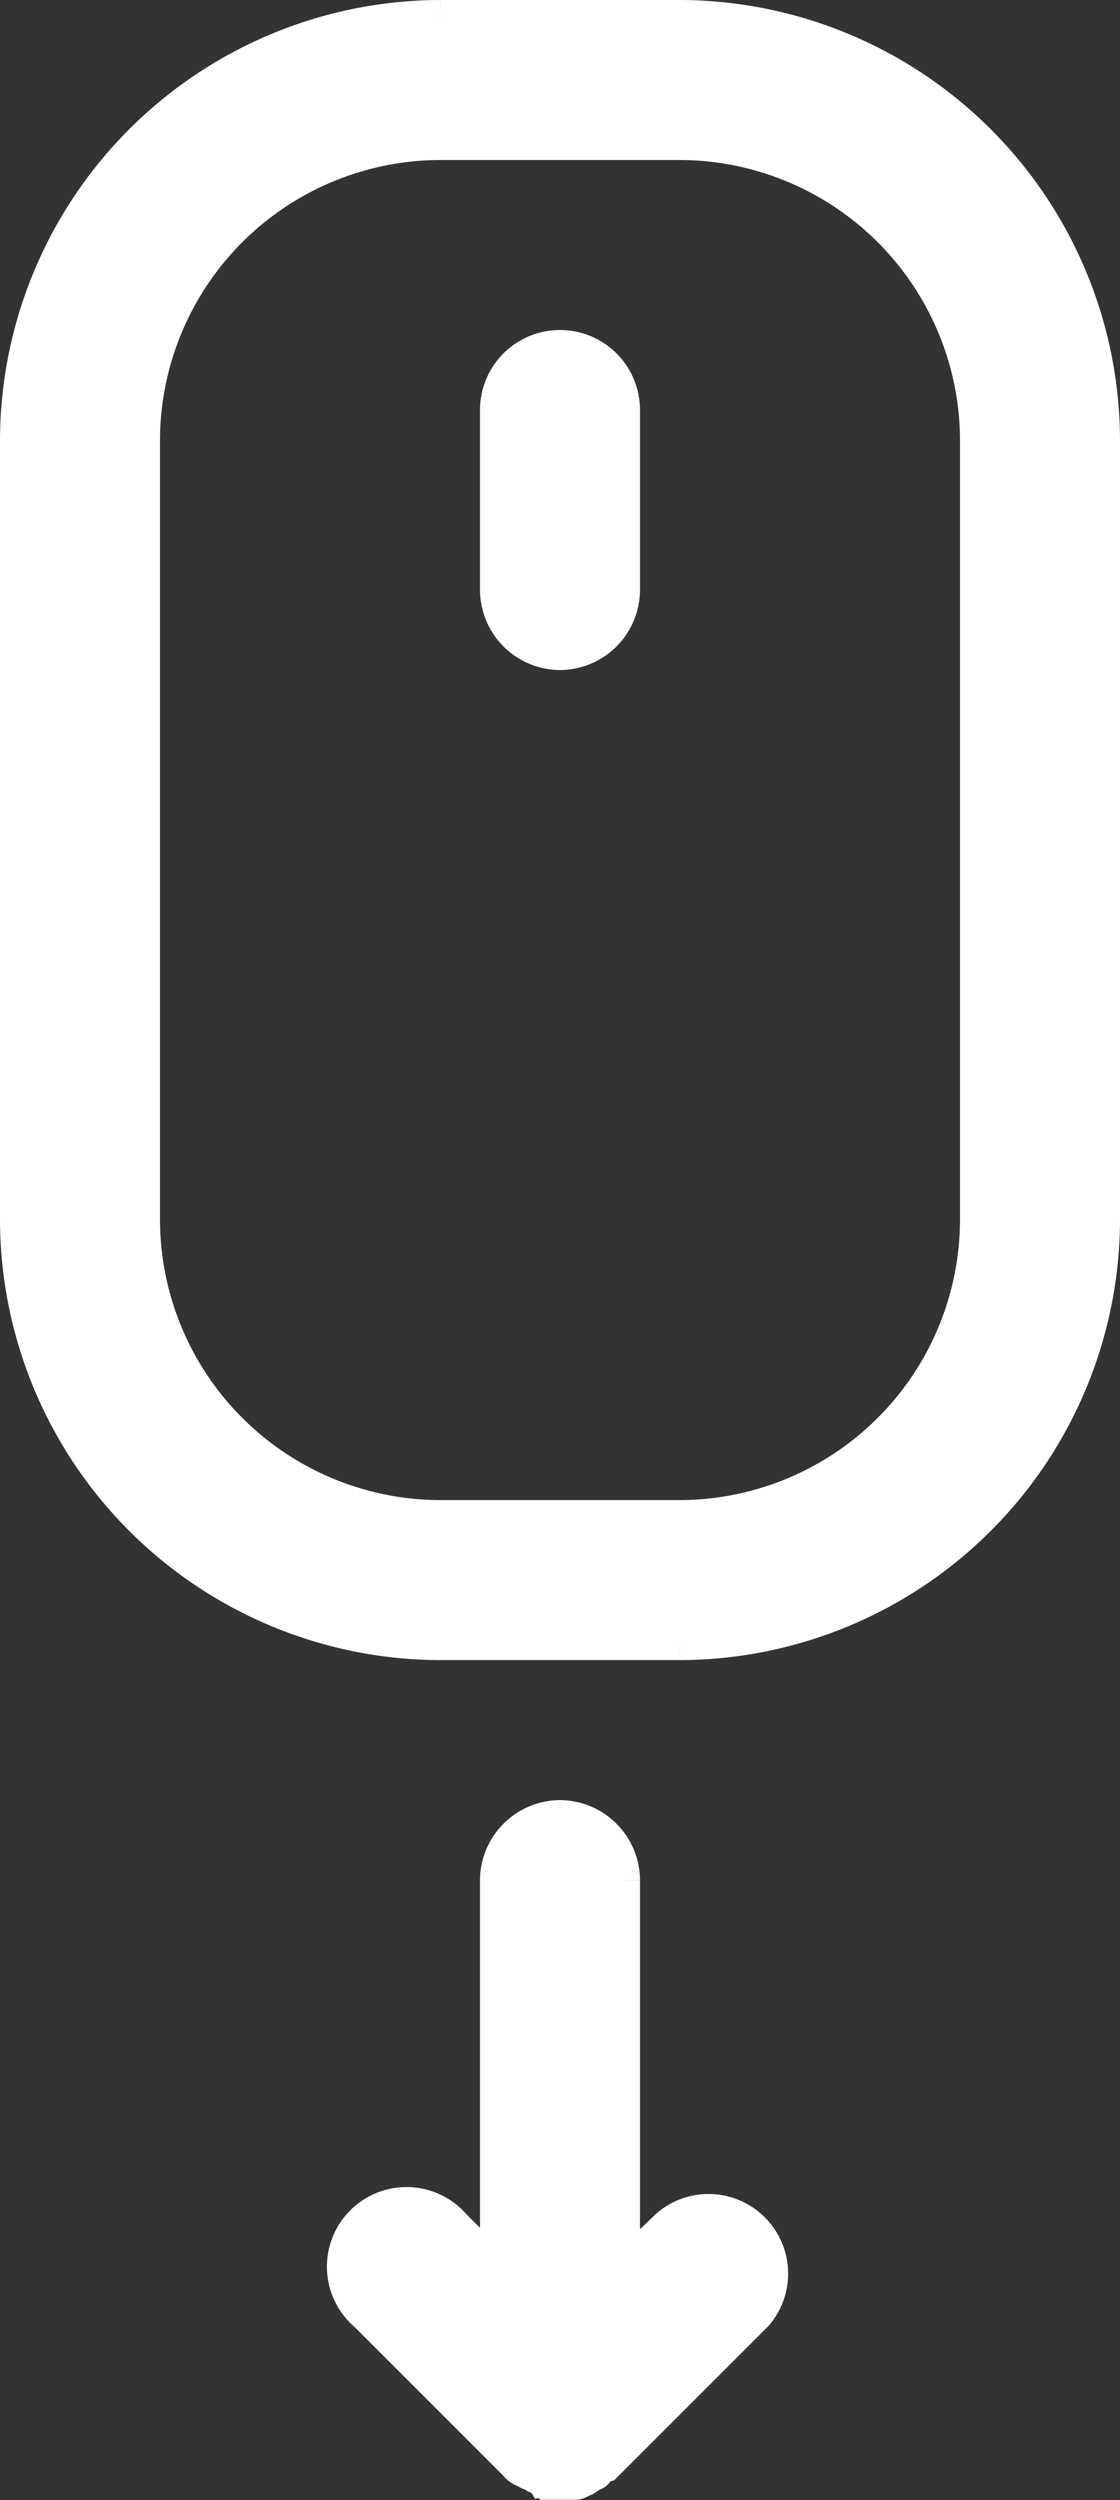 <svg id="Layer_1" data-name="Layer 1" xmlns="http://www.w3.org/2000/svg" viewBox="0 0 28 62.5">
	<rect x="0" y="0" width="28" height="62.5" fill="#333333" stroke="none"/>
	<title>cta-croll-down</title><path d="M27,17.25a7.52,7.52,0,0,1,7.5-7.5h6a7.52,7.52,0,0,1,7.5,7.5v19.5a7.52,7.52,0,0,1-7.5,7.5h-6a7.52,7.52,0,0,1-7.5-7.5V17.25Zm7.5,30h6A10.53,10.53,0,0,0,51,36.75V17.25A10.53,10.53,0,0,0,40.5,6.75h-6A10.53,10.53,0,0,0,24,17.25v19.5A10.53,10.53,0,0,0,34.5,47.25Z" transform="translate(-23.5 -6.25)" style="fill:#fff;stroke:#fff;stroke-miterlimit:10"/><path d="M37.5,22.5A1.51,1.51,0,0,0,39,21V16.5a1.5,1.5,0,0,0-3,0V21A1.51,1.51,0,0,0,37.5,22.5Z" transform="translate(-23.5 -6.25)" style="fill:#fff;stroke:#fff;stroke-miterlimit:10"/><path d="M37.5,51.75a1.51,1.51,0,0,0-1.5,1.5v9.9l-1.2-1.2a1.49,1.49,0,1,0-2.1,2.1l3.75,3.75a0.39,0.39,0,0,0,.23.15,0.26,0.26,0,0,0,.15.07c0.07,0,.07.08,0.15,0.08a0.15,0.15,0,0,1,.15.07,0.15,0.15,0,0,1,.15.07h0.6A0.15,0.15,0,0,0,38,68.17a0.15,0.15,0,0,0,.15-0.07c0.07,0,.07-0.08.15-0.08a0.07,0.07,0,0,0,.07-0.07,0.39,0.39,0,0,1,.23-0.15l3.75-3.75a1.49,1.49,0,0,0-2.1-2.1L39,63.15v-9.9A1.51,1.51,0,0,0,37.5,51.75Z" transform="translate(-23.5 -6.25)" style="fill:#fff;stroke:#fff;stroke-miterlimit:10"/></svg>